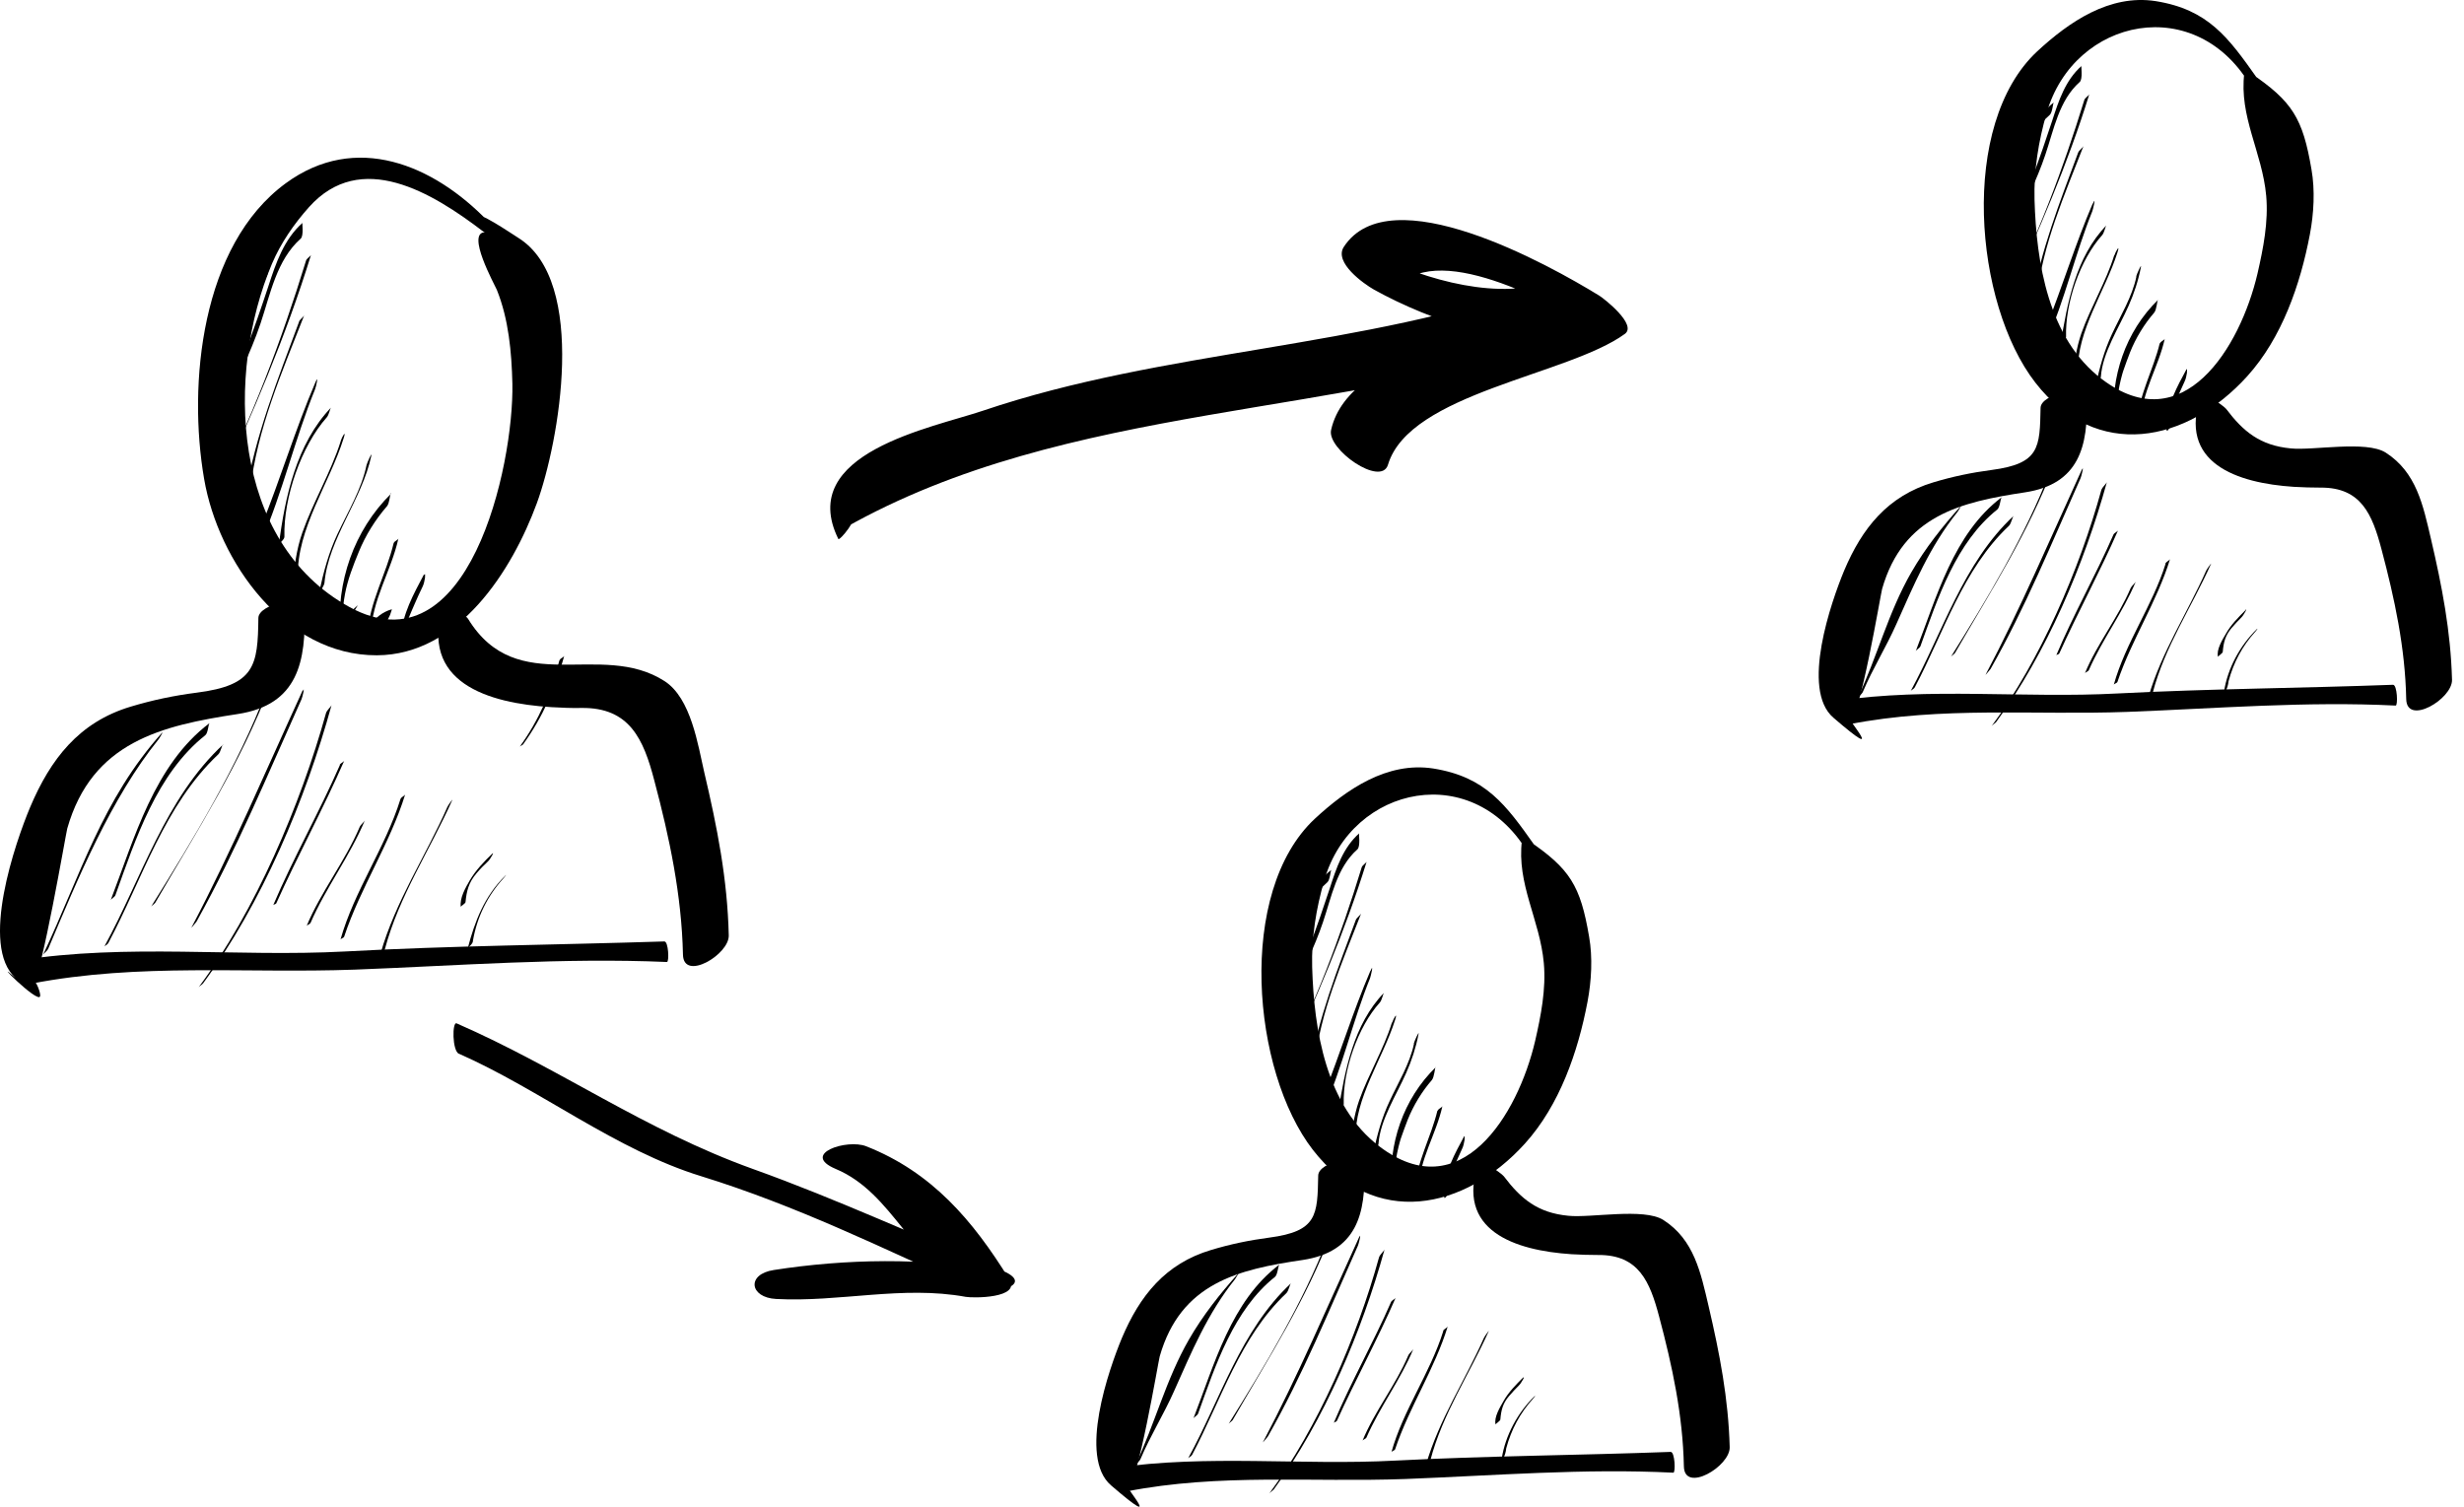 <svg width="157" height="96" viewBox="0 0 157 96" fill="none" xmlns="http://www.w3.org/2000/svg">
<path d="M35.65 42.056C35.13 44.035 34.325 45.914 33.117 47.574C33.151 47.524 33.285 47.49 33.335 47.423C34.56 45.729 35.415 43.8 35.952 41.787C35.918 41.888 35.7 41.938 35.667 42.056" fill="black"/>
<path d="M31.105 14.11C27.616 10.487 22.668 8.407 18.206 11.678C12.805 15.637 11.966 24.493 13.006 30.515C13.912 35.799 18.156 41.77 24.01 41.753C29.226 41.736 32.631 36.352 34.208 32.058C35.617 28.2 37.479 17.918 33.017 15.15C32.531 14.848 30.367 13.355 30.317 13.775C30.283 13.976 30.686 14.798 30.904 14.798C29.679 14.815 31.508 18.119 31.659 18.471C32.413 20.35 32.598 22.43 32.648 24.443C32.749 29.676 29.864 42.86 22.248 38.667C14.734 34.541 14.365 23.822 17.334 16.794C17.904 15.469 18.726 14.278 19.682 13.205C22.987 9.498 27.532 12.265 30.786 14.748C30.786 14.748 31.189 14.194 31.122 14.127" fill="black"/>
<path d="M2.138 62.453C2.591 62.503 4.218 53.009 4.285 52.791C5.862 47.256 10.307 46.233 15.154 45.495C18.996 44.908 19.516 42.14 19.398 38.768C19.365 37.879 16.48 38.467 16.463 39.372C16.429 42.425 16.245 43.666 12.521 44.136C11.079 44.321 9.72 44.606 8.328 45.025C5.023 46.015 3.212 48.38 1.92 51.432C0.997 53.63 -1.317 60.272 0.998 62.319C-0.713 60.809 2.44 63.996 2.557 63.476C2.608 63.291 2.306 62.486 2.121 62.469" fill="black"/>
<path d="M28.823 40.713C29.158 40.428 29.511 40.16 29.846 39.874C29.309 39.422 28.789 38.985 28.253 38.533C26.676 43.498 31.104 44.806 35.13 45.057C35.767 45.091 36.421 45.125 37.059 45.108C40.111 45.074 41.001 47.087 41.688 49.721C42.661 53.377 43.433 57.034 43.517 60.825C43.55 62.552 46.469 60.825 46.435 59.6C46.351 56.011 45.697 52.706 44.875 49.217C44.472 47.473 44.036 44.487 42.342 43.397C38.266 40.78 32.966 44.538 29.829 39.438C29.661 39.153 27.984 38.063 28.253 38.767C28.336 39.539 28.42 40.311 28.504 41.082C28.555 40.998 28.756 40.864 28.823 40.73" fill="black"/>
<path d="M2.021 62.67C8.881 61.345 15.691 62.033 22.619 61.781C29.228 61.529 35.87 61.009 42.496 61.295C42.647 61.295 42.596 59.969 42.328 59.986C35.551 60.204 28.775 60.255 21.998 60.624C15.071 60.993 8.127 60.104 1.216 61.194C1.048 61.227 1.568 62.771 2.021 62.687" fill="black"/>
<path d="M17.2 16.878C14.852 18.74 13.678 22.447 13.51 25.349C13.51 25.383 13.51 25.534 13.56 25.483C13.912 25.282 14.231 24.846 14.214 24.427C14.214 24.494 13.929 24.611 13.912 24.728C13.912 24.863 13.879 25.014 13.879 25.165C13.996 24.98 14.114 24.779 14.214 24.594C13.258 24.796 15.003 20.418 15.271 19.898C15.69 19.059 16.227 18.287 16.932 17.683C17.099 17.533 17.133 16.945 17.183 16.895" fill="black"/>
<path d="M19.281 14.195C18.09 15.252 17.586 16.744 17.1 18.237C16.211 20.938 15.154 23.873 13.93 26.406C13.963 26.339 14.148 26.272 14.198 26.171C15.02 24.36 15.959 22.515 16.597 20.619C17.234 18.724 17.62 16.577 19.163 15.201C19.364 15.017 19.247 14.195 19.264 14.178" fill="black"/>
<path d="M19.499 16.61C17.956 21.642 15.993 26.909 13.527 31.555C13.561 31.488 13.745 31.421 13.779 31.337C16.077 26.456 18.224 21.407 19.817 16.241C19.784 16.325 19.532 16.476 19.499 16.61Z" fill="black"/>
<path d="M19.062 20.485C17.703 24.158 16.26 27.748 15.623 31.639C15.623 31.555 15.925 31.404 15.942 31.253C16.378 27.345 17.955 23.739 19.38 20.099C19.347 20.183 19.112 20.35 19.045 20.501" fill="black"/>
<path d="M20.105 24.342C18.813 27.362 17.874 30.498 16.649 33.534C16.565 33.736 16.549 34.843 16.683 34.407C16.85 34.105 17.018 33.803 17.186 33.501C17.186 33.501 17.27 33.383 17.236 33.4C17.068 33.467 16.884 33.467 16.7 33.467C16.683 33.819 16.666 34.155 16.649 34.507C18.008 31.354 18.779 27.999 20.071 24.812C20.138 24.661 20.323 23.822 20.105 24.342Z" fill="black"/>
<path d="M21.091 25.97C18.893 28.268 18.155 31.673 17.77 34.709C17.77 34.625 18.122 34.39 18.122 34.205C18.055 31.689 19.212 28.402 20.822 26.59C20.956 26.439 21.024 26.053 21.091 25.97Z" fill="black"/>
<path d="M21.713 28.1C21.076 30.113 19.969 31.941 19.264 33.937C18.879 35.027 18.761 36.134 18.627 37.275C18.627 37.174 18.979 36.939 18.979 36.755C18.895 33.702 21.009 30.783 21.898 27.915C22.082 27.345 21.797 27.815 21.713 28.083" fill="black"/>
<path d="M23.357 29.627C23.038 31.17 22.183 32.579 21.512 34.005C20.942 35.212 20.623 36.42 20.338 37.728C20.338 37.795 20.657 37.326 20.673 37.141C20.925 34.323 23.072 31.824 23.659 29.04C23.726 28.721 23.391 29.492 23.357 29.627Z" fill="black"/>
<path d="M24.919 31.455C22.537 33.803 21.413 37.107 21.681 40.395C21.681 40.479 21.715 40.646 21.782 40.495C22.067 39.825 22.403 39.204 22.789 38.583C22.839 38.516 22.621 38.734 22.587 38.751C22.185 39.204 21.598 39.975 21.983 37.845C22.151 36.94 22.503 36.034 22.856 35.178C23.292 34.105 23.912 33.115 24.667 32.243C24.818 32.058 24.852 31.471 24.902 31.421" fill="black"/>
<path d="M25.086 34.592C24.616 36.571 23.526 38.399 23.408 40.446C23.408 40.496 23.408 41.1 23.526 41.016C24.18 40.479 24.498 39.942 24.851 39.188C24.851 39.171 24.985 38.819 24.968 38.819C24.331 39.003 23.928 39.372 23.509 39.892C23.542 40.077 23.593 40.278 23.626 40.462C23.693 38.198 24.918 36.42 25.387 34.306C25.371 34.407 25.119 34.474 25.086 34.608" fill="black"/>
<path d="M27.012 36.604C26.358 37.845 25.62 39.154 25.553 40.579C25.553 40.596 25.553 41.066 25.637 40.982C26.14 40.412 26.475 39.757 26.978 39.17C27.012 39.137 27.113 38.969 27.113 38.969C26.643 39.305 26.157 39.539 25.704 39.925C25.737 40.059 25.754 40.194 25.788 40.328C25.821 39.757 26.19 39.036 26.391 38.55C26.559 38.147 26.744 37.761 26.928 37.376C27.012 37.208 27.045 37.007 27.079 36.822C27.079 36.788 27.113 36.453 27.029 36.638" fill="black"/>
<path d="M10.341 46.669C6.5 50.946 5.141 55.743 2.742 60.842C2.793 60.742 3.011 60.591 3.078 60.44C4.956 55.995 7.07 50.862 10.106 47.105C10.173 47.021 10.391 46.635 10.341 46.685" fill="black"/>
<path d="M13.343 46.081C9.82 48.748 8.562 53.428 7.053 57.353C7.086 57.269 7.321 57.151 7.355 57.034C8.646 53.444 9.988 49.301 13.074 46.852C13.259 46.718 13.276 46.131 13.343 46.097" fill="black"/>
<path d="M14.232 47.423C10.508 50.878 9.032 55.961 6.65 60.305C6.684 60.255 6.852 60.188 6.902 60.087C9.083 55.994 10.458 51.315 13.913 48.06C14.064 47.91 14.131 47.49 14.215 47.423" fill="black"/>
<path d="M16.965 44.051C15.17 48.781 12.319 53.461 9.635 57.755C9.685 57.688 9.869 57.587 9.92 57.47C12.553 52.941 15.321 48.647 17.2 43.716C17.367 43.263 17.015 43.917 16.965 44.035" fill="black"/>
<path d="M19.279 44.001C16.964 49.05 14.783 54.183 12.2 59.097C12.183 59.148 12.452 58.812 12.519 58.728C15.068 54.149 17.064 49.335 19.211 44.555C19.262 44.454 19.446 43.682 19.295 44.018" fill="black"/>
<path d="M20.775 45.427C19.148 51.281 16.263 58.058 12.656 62.906C12.707 62.838 12.874 62.738 12.941 62.654C16.682 57.572 19.466 50.963 21.127 44.924C21.093 45.025 20.825 45.26 20.775 45.427Z" fill="black"/>
<path d="M21.663 48.731C20.338 51.767 18.694 54.652 17.402 57.688C17.419 57.621 17.57 57.621 17.604 57.554C18.979 54.501 20.589 51.549 21.931 48.48C21.898 48.547 21.696 48.631 21.646 48.731" fill="black"/>
<path d="M22.919 52.69C21.98 54.904 20.454 56.799 19.531 59.013C19.565 58.93 19.733 58.896 19.783 58.812C20.773 56.531 22.299 54.552 23.255 52.254C23.222 52.354 22.987 52.539 22.919 52.69Z" fill="black"/>
<path d="M25.518 50.912C24.545 54.032 22.582 56.732 21.693 59.869C21.71 59.802 21.895 59.768 21.928 59.684C22.968 56.548 24.847 53.763 25.82 50.61C25.786 50.711 25.568 50.778 25.518 50.912Z" fill="black"/>
<path d="M28.507 51.415C27.114 54.569 25.202 57.42 24.246 60.758C24.28 60.674 24.498 60.624 24.515 60.507C25.42 57.085 27.399 54.166 28.825 50.962C28.842 50.912 28.557 51.298 28.507 51.415Z" fill="black"/>
<path d="M31.374 54.384C30.837 54.904 30.317 55.441 29.932 56.095C29.663 56.565 29.277 57.219 29.361 57.789C29.361 57.722 29.663 57.571 29.663 57.471C29.73 56.766 29.865 56.23 30.351 55.659C30.586 55.374 30.837 55.122 31.106 54.871C31.206 54.77 31.274 54.636 31.358 54.502C31.358 54.485 31.475 54.3 31.374 54.384Z" fill="black"/>
<path d="M32.181 55.81C30.872 57.102 30.252 58.695 29.799 60.44C29.832 60.339 30.151 60.138 30.134 59.937C30.403 58.41 31.057 57.085 32.08 55.961C32.13 55.911 32.365 55.609 32.181 55.81Z" fill="black"/>
<path d="M54.405 32.562C54.254 32.109 54.086 31.656 53.935 31.186C53.885 32.008 53.834 32.83 53.801 33.652C68.126 25.534 85.57 26.708 100.868 21.256C102.109 20.82 99.509 17.734 98.385 18.069C94.863 19.109 90.032 17.583 86.912 15.872C87.549 16.778 88.204 17.684 88.841 18.589C91.206 15.05 99.056 19.411 101.69 21.021C101.153 20.216 100.599 19.411 100.062 18.589C96.238 21.39 86.006 22.095 84.815 27.395C84.53 28.62 88.002 31.052 88.439 29.61C89.814 25.03 99.895 23.923 103.535 21.273C104.323 20.686 102.226 19.042 101.907 18.841C98.687 16.862 88.556 11.209 85.62 15.738C84.983 16.727 86.895 18.086 87.549 18.455C91.122 20.434 96.808 22.447 100.901 21.24C100.079 20.183 99.241 19.109 98.419 18.053C86.795 22.229 74.231 22.246 62.624 26.171C59.403 27.261 50.715 28.855 53.415 34.34C53.482 34.491 54.724 33.031 54.455 32.545" fill="black"/>
<path d="M29.227 67.132C34.443 69.43 39.224 73.272 44.692 74.949C50.714 76.811 56.182 79.495 61.918 82.095C63.025 82.598 66.061 81.927 63.931 80.987C60.241 79.327 59.369 74.915 55.544 73.188C54.773 73.607 54.001 74.043 53.23 74.463C56.668 75.888 58.782 78.975 60.644 82.095C61.566 81.726 62.489 81.356 63.428 80.987C58.95 80.099 53.833 80.216 49.305 80.921C47.543 81.189 47.762 82.682 49.456 82.766C53.481 82.984 57.507 81.893 61.533 82.631C61.986 82.715 65.055 82.732 64.317 81.524C61.986 77.75 59.369 74.681 55.192 73.037C53.968 72.55 50.982 73.523 53.246 74.479C56.97 76.039 58.027 80.468 61.935 82.111C62.606 81.742 63.277 81.373 63.948 81.004C58.597 78.857 53.398 76.425 47.963 74.479C41.019 71.98 35.701 68.089 29.093 65.204C28.807 65.086 28.807 66.948 29.243 67.149" fill="black"/>
<path d="M143.809 4.969C141.981 2.386 140.706 0.608 137.351 0.071C134.415 -0.382 131.832 1.396 129.803 3.275C124.804 7.938 125.794 19.361 129.685 24.376C133.594 29.408 139.347 28.217 143.188 23.974C145.402 21.525 146.576 18.12 147.18 14.933C147.432 13.608 147.516 12.115 147.281 10.79C146.727 7.536 146.073 6.462 143.373 4.634C143.306 4.583 143.02 4.416 143.004 4.634C142.651 7.435 144.144 9.699 144.396 12.467C144.547 14.128 144.211 15.822 143.842 17.432C142.735 22.162 139.095 28.083 133.929 24.158C130.507 21.575 129.752 16.711 129.635 12.735C129.585 10.857 129.887 8.995 130.407 7.2C132.151 1.111 140.018 -0.549 143.49 5.623C143.456 5.573 143.926 5.137 143.826 5.003" fill="black"/>
<path d="M117.876 45.812C118.48 45.964 119.839 37.812 119.923 37.526C121.264 32.847 124.921 31.991 129.031 31.37C132.469 30.85 133.073 28.435 132.956 25.382C132.922 24.493 130.037 25.08 130.02 25.986C129.97 28.519 129.97 29.542 126.9 29.945C125.625 30.112 124.418 30.364 123.193 30.733C120.275 31.605 118.648 33.652 117.507 36.352C116.685 38.331 114.723 43.934 116.819 45.729C120.359 48.781 117.591 45.729 117.91 45.796" fill="black"/>
<path d="M140.889 27.094C141.208 26.892 141.526 26.691 141.845 26.49C141.308 26.037 140.789 25.584 140.252 25.148C138.709 29.526 142.566 30.784 146.156 31.019C146.726 31.052 147.297 31.069 147.867 31.069C150.45 31.052 151.155 32.78 151.742 34.994C152.58 38.148 153.251 41.267 153.318 44.538C153.352 46.266 156.27 44.538 156.237 43.314C156.153 40.211 155.6 37.359 154.895 34.34C154.392 32.193 153.973 30.096 152.01 28.838C150.769 28.05 147.38 28.721 145.955 28.57C144.009 28.385 142.935 27.496 141.845 26.054C141.677 25.836 139.983 24.662 140.269 25.383C140.369 26.071 140.47 26.758 140.57 27.463C140.621 27.379 140.822 27.245 140.889 27.111" fill="black"/>
<path d="M117.825 46.148C123.746 44.99 129.583 45.578 135.554 45.359C141.24 45.141 146.96 44.672 152.646 44.957C152.797 44.957 152.747 43.632 152.479 43.632C146.625 43.85 140.788 43.883 134.934 44.185C128.962 44.504 122.974 43.783 117.019 44.655C116.852 44.672 117.355 46.248 117.825 46.148Z" fill="black"/>
<path d="M130.86 6.529C128.797 8.156 127.79 11.394 127.656 13.926C127.656 13.943 127.656 14.111 127.706 14.077C127.992 13.876 128.327 13.457 128.294 13.071C128.294 13.138 128.008 13.272 127.992 13.373C127.992 13.507 127.958 13.624 127.958 13.759C128.075 13.574 128.193 13.39 128.31 13.188C127.539 13.272 128.713 10.253 128.897 9.817C129.3 8.894 129.837 7.989 130.608 7.318C130.776 7.167 130.81 6.563 130.86 6.529Z" fill="black"/>
<path d="M132.635 4.197C131.595 5.12 131.176 6.412 130.757 7.703C129.985 10.051 129.079 12.618 128.006 14.815C128.039 14.748 128.224 14.681 128.274 14.58C128.979 13.037 129.784 11.477 130.321 9.867C130.874 8.24 131.193 6.395 132.518 5.221C132.719 5.036 132.602 4.214 132.619 4.197" fill="black"/>
<path d="M132.806 6.378C131.464 10.723 129.803 15.251 127.656 19.244C127.69 19.176 127.874 19.126 127.908 19.026C129.87 14.815 131.749 10.454 133.124 6.009C133.091 6.093 132.839 6.244 132.806 6.378Z" fill="black"/>
<path d="M132.417 9.716C131.243 12.886 130.018 15.972 129.465 19.327C129.465 19.243 129.784 19.092 129.784 18.941C130.153 15.57 131.528 12.466 132.752 9.313C132.719 9.397 132.484 9.565 132.417 9.716Z" fill="black"/>
<path d="M133.341 12.97C132.234 15.553 131.412 18.254 130.372 20.871C130.288 21.072 130.288 22.162 130.405 21.743C130.556 21.458 130.69 21.172 130.841 20.887L130.908 20.77C130.741 20.82 130.59 20.803 130.422 20.787C130.422 21.139 130.388 21.474 130.372 21.827C131.563 19.109 132.217 16.191 133.324 13.44C133.374 13.289 133.575 12.45 133.357 12.97" fill="black"/>
<path d="M134.212 14.362C132.266 16.375 131.712 19.311 131.293 21.961C131.293 21.86 131.645 21.642 131.645 21.458C131.578 19.311 132.551 16.526 133.943 14.983C134.078 14.832 134.144 14.446 134.212 14.362Z" fill="black"/>
<path d="M134.716 16.258C134.179 17.986 133.223 19.546 132.619 21.24C132.284 22.212 132.166 23.185 132.049 24.192C132.049 24.108 132.401 23.856 132.401 23.689C132.317 21.089 134.145 18.539 134.917 16.09C135.102 15.52 134.816 15.989 134.733 16.258" fill="black"/>
<path d="M136.127 17.617C135.859 18.908 135.121 20.099 134.567 21.29C134.064 22.363 133.779 23.437 133.527 24.594C133.527 24.645 133.846 24.175 133.863 24.007C133.963 22.481 135.02 20.871 135.624 19.495C135.976 18.707 136.245 17.885 136.412 17.029C136.479 16.711 136.144 17.482 136.11 17.617" fill="black"/>
<path d="M137.517 19.092C135.42 21.139 134.464 24.024 134.699 26.909C134.699 26.976 134.732 27.16 134.8 27.009C135.102 26.439 135.386 25.852 135.688 25.282C135.739 25.215 135.588 25.349 135.571 25.366C134.43 26.573 135.219 23.822 135.286 23.638C135.42 23.235 135.571 22.849 135.722 22.447C136.091 21.524 136.628 20.652 137.265 19.914C137.416 19.73 137.45 19.142 137.5 19.092" fill="black"/>
<path d="M137.616 21.861C137.214 23.555 136.291 25.131 136.174 26.893C136.174 26.943 136.174 27.547 136.291 27.463C136.929 26.96 137.164 26.457 137.482 25.718C137.482 25.718 137.583 25.45 137.566 25.45C136.996 25.568 136.643 25.886 136.291 26.339C136.325 26.524 136.375 26.725 136.409 26.91C136.459 24.964 137.533 23.404 137.935 21.576C137.918 21.676 137.667 21.743 137.633 21.877" fill="black"/>
<path d="M139.313 23.537C138.726 24.628 138.089 25.785 138.021 27.043C138.021 27.06 138.022 27.529 138.105 27.445C138.542 26.926 138.827 26.338 139.263 25.819C139.296 25.785 139.397 25.617 139.397 25.617C138.978 25.902 138.558 26.053 138.156 26.389C138.189 26.523 138.206 26.657 138.24 26.791C138.24 26.489 138.407 26.171 138.508 25.902C138.709 25.366 138.961 24.829 139.196 24.309C139.28 24.141 139.313 23.94 139.347 23.755C139.347 23.722 139.38 23.386 139.296 23.571" fill="black"/>
<path d="M124.953 32.226C123.763 33.551 122.672 34.927 121.783 36.47C120.307 39.036 119.619 41.837 118.361 44.488C118.412 44.387 118.63 44.236 118.697 44.085C119.317 42.609 120.173 41.25 120.827 39.774C121.951 37.258 122.957 34.826 124.719 32.629C124.786 32.545 125.004 32.159 124.953 32.209" fill="black"/>
<path d="M127.535 31.69C124.465 34.004 123.392 38.08 122.066 41.486C122.1 41.402 122.335 41.284 122.368 41.167C123.475 38.097 124.633 34.558 127.266 32.461C127.434 32.327 127.468 31.74 127.535 31.706" fill="black"/>
<path d="M128.309 32.863C125.088 35.866 123.796 40.261 121.75 44.018C121.784 43.967 121.951 43.9 122.002 43.8C123.864 40.294 125.054 36.285 128.007 33.501C128.157 33.35 128.225 32.93 128.309 32.863Z" fill="black"/>
<path d="M130.621 30.029C129.078 34.088 126.612 38.164 124.314 41.837C124.365 41.77 124.549 41.67 124.599 41.552C126.864 37.627 129.246 33.954 130.856 29.693C131.024 29.241 130.672 29.895 130.621 30.012" fill="black"/>
<path d="M132.654 29.912C130.658 34.273 128.762 38.734 126.514 42.995C126.498 43.029 126.766 42.71 126.833 42.626C129.047 38.718 130.741 34.575 132.57 30.465C132.62 30.364 132.805 29.593 132.654 29.928" fill="black"/>
<path d="M133.893 31.22C132.501 36.269 130.002 42.089 126.898 46.266C126.949 46.199 127.1 46.098 127.184 46.014C130.404 41.619 132.803 35.933 134.245 30.717C134.212 30.817 133.943 31.052 133.893 31.22Z" fill="black"/>
<path d="M134.668 34.054C133.528 36.671 132.119 39.137 131.012 41.77C131.028 41.703 131.179 41.703 131.213 41.636C132.404 39.003 133.796 36.453 134.953 33.803C134.92 33.87 134.719 33.954 134.668 34.054Z" fill="black"/>
<path d="M135.758 37.476C134.953 39.372 133.628 40.999 132.84 42.911C132.873 42.827 133.041 42.794 133.091 42.71C133.947 40.747 135.272 39.02 136.094 37.04C136.06 37.141 135.826 37.325 135.758 37.476Z" fill="black"/>
<path d="M137.988 35.916C137.149 38.6 135.438 40.932 134.684 43.632C134.7 43.565 134.885 43.532 134.918 43.448C135.824 40.747 137.434 38.349 138.273 35.614C138.24 35.715 138.021 35.782 137.971 35.916" fill="black"/>
<path d="M140.568 36.369C139.36 39.086 137.733 41.535 136.895 44.404C136.928 44.32 137.146 44.27 137.163 44.152C137.934 41.2 139.645 38.684 140.887 35.916C140.903 35.866 140.618 36.252 140.568 36.369Z" fill="black"/>
<path d="M143.087 38.868C142.617 39.338 142.148 39.808 141.829 40.378C141.611 40.747 141.208 41.401 141.326 41.854C141.326 41.804 141.628 41.619 141.628 41.535C141.678 40.948 141.779 40.512 142.181 40.026C142.382 39.791 142.601 39.556 142.819 39.338C142.919 39.237 142.986 39.103 143.07 38.969C143.07 38.952 143.188 38.768 143.087 38.852" fill="black"/>
<path d="M143.791 40.093C142.718 41.15 141.946 42.576 141.711 44.052C141.695 44.203 141.728 44.22 141.795 44.086C141.896 43.884 141.98 43.633 141.996 43.415C142.315 42.207 142.885 41.15 143.707 40.245C143.741 40.211 143.925 39.976 143.791 40.093Z" fill="black"/>
<path d="M97.781 53.864C95.953 51.281 94.678 49.503 91.323 48.966C88.388 48.513 85.805 50.291 83.775 52.17C78.777 56.833 79.767 68.256 83.658 73.271C87.566 78.303 93.32 77.112 97.161 72.869C99.375 70.42 100.549 67.015 101.153 63.828C101.404 62.502 101.488 61.01 101.254 59.684C100.7 56.43 100.046 55.357 97.345 53.529C97.278 53.478 96.993 53.31 96.976 53.529C96.624 56.33 98.117 58.594 98.368 61.362C98.519 63.022 98.184 64.717 97.815 66.327C96.708 71.057 93.068 76.978 87.902 73.053C84.48 70.47 83.725 65.606 83.608 61.63C83.557 59.752 83.859 57.89 84.379 56.095C86.124 50.006 93.991 48.346 97.463 54.518C97.429 54.468 97.899 54.032 97.798 53.898" fill="black"/>
<path d="M71.849 94.708C72.453 94.859 73.811 86.707 73.895 86.422C75.237 81.742 78.894 80.886 83.003 80.282C86.442 79.763 87.046 77.347 86.928 74.294C86.895 73.405 84.01 73.992 83.993 74.898C83.942 77.431 83.942 78.454 80.873 78.857C79.598 79.025 78.39 79.276 77.166 79.645C74.247 80.517 72.62 82.564 71.48 85.264C70.658 87.243 68.695 92.846 70.792 94.641C74.331 97.694 71.564 94.641 71.882 94.708" fill="black"/>
<path d="M94.864 75.989C95.183 75.787 95.501 75.586 95.82 75.385C95.283 74.932 94.763 74.479 94.226 74.043C92.683 78.421 96.541 79.679 100.131 79.914C100.701 79.947 101.271 79.964 101.842 79.964C104.425 79.947 105.129 81.675 105.716 83.889C106.555 87.042 107.226 90.162 107.293 93.433C107.327 95.161 110.245 93.433 110.212 92.209C110.128 89.106 109.574 86.254 108.87 83.235C108.366 81.088 107.947 78.991 105.985 77.733C104.743 76.945 101.355 77.616 99.929 77.465C97.984 77.28 96.91 76.391 95.82 74.949C95.652 74.731 93.958 73.556 94.243 74.278C94.344 74.966 94.445 75.653 94.545 76.358C94.596 76.274 94.797 76.14 94.864 76.005" fill="black"/>
<path d="M71.799 95.026C77.72 93.869 83.557 94.456 89.529 94.238C95.215 94.02 100.935 93.55 106.621 93.835C106.772 93.835 106.722 92.51 106.453 92.51C100.599 92.728 94.762 92.762 88.908 93.064C82.937 93.382 76.948 92.661 70.994 93.533C70.826 93.55 71.329 95.11 71.799 95.026Z" fill="black"/>
<path d="M84.831 55.424C82.768 57.051 81.761 60.288 81.627 62.821C81.627 62.838 81.627 63.006 81.677 62.972C81.963 62.771 82.298 62.352 82.264 61.966C82.264 62.033 81.979 62.167 81.963 62.268C81.963 62.402 81.929 62.519 81.929 62.654C82.046 62.469 82.164 62.284 82.281 62.083C81.51 62.167 82.684 59.148 82.868 58.712C83.271 57.789 83.824 56.867 84.579 56.212C84.747 56.061 84.78 55.458 84.831 55.424Z" fill="black"/>
<path d="M86.61 53.092C85.57 54.015 85.15 55.306 84.731 56.598C83.96 58.946 83.054 61.513 81.981 63.71C82.014 63.643 82.198 63.576 82.249 63.475C82.953 61.932 83.758 60.372 84.295 58.762C84.849 57.135 85.167 55.29 86.493 54.115C86.694 53.931 86.576 53.109 86.593 53.092" fill="black"/>
<path d="M86.761 55.273C85.436 59.617 83.758 64.146 81.611 68.138C81.645 68.071 81.829 68.021 81.863 67.92C83.842 63.71 85.704 59.349 87.079 54.904C87.046 54.988 86.794 55.139 86.761 55.273Z" fill="black"/>
<path d="M86.391 58.611C85.217 61.782 83.993 64.868 83.439 68.223C83.439 68.139 83.758 67.988 83.758 67.837C84.127 64.465 85.502 61.362 86.727 58.209C86.694 58.293 86.459 58.46 86.391 58.611Z" fill="black"/>
<path d="M87.315 61.865C86.208 64.448 85.386 67.148 84.346 69.765C84.263 69.966 84.263 71.056 84.38 70.637C84.531 70.352 84.665 70.067 84.816 69.782L84.883 69.664C84.716 69.715 84.564 69.698 84.397 69.681C84.38 70.033 84.363 70.369 84.346 70.704C85.537 67.987 86.191 65.068 87.299 62.318C87.349 62.166 87.55 61.328 87.332 61.848" fill="black"/>
<path d="M88.186 63.257C86.24 65.27 85.687 68.206 85.268 70.856C85.268 70.755 85.62 70.537 85.62 70.353C85.553 68.206 86.525 65.421 87.918 63.878C88.052 63.727 88.119 63.341 88.186 63.257Z" fill="black"/>
<path d="M88.691 65.153C88.154 66.88 87.198 68.44 86.594 70.135C86.258 71.107 86.141 72.08 86.023 73.087C86.023 73.003 86.376 72.768 86.376 72.583C86.292 69.984 88.12 67.434 88.892 64.985C89.076 64.415 88.791 64.884 88.707 65.153" fill="black"/>
<path d="M90.098 66.494C89.83 67.786 89.091 68.977 88.538 70.168C88.035 71.241 87.75 72.315 87.498 73.472C87.498 73.522 87.817 73.053 87.834 72.885C87.934 71.358 88.991 69.748 89.595 68.373C89.947 67.584 90.215 66.763 90.383 65.907C90.45 65.588 90.115 66.36 90.081 66.494" fill="black"/>
<path d="M91.491 67.988C89.395 70.034 88.439 72.919 88.674 75.804C88.674 75.871 88.707 76.056 88.774 75.905C89.076 75.335 89.361 74.748 89.663 74.177C89.713 74.11 89.562 74.244 89.546 74.261C88.405 75.469 89.193 72.718 89.26 72.534C89.395 72.131 89.546 71.745 89.697 71.343C90.066 70.42 90.602 69.548 91.24 68.81C91.391 68.625 91.424 68.038 91.475 67.988" fill="black"/>
<path d="M91.591 70.755C91.188 72.449 90.266 74.026 90.148 75.787C90.148 75.837 90.148 76.441 90.266 76.357C90.903 75.854 91.138 75.351 91.457 74.613C91.457 74.613 91.557 74.344 91.541 74.344C90.97 74.462 90.618 74.78 90.266 75.233C90.299 75.418 90.35 75.619 90.383 75.804C90.433 73.858 91.507 72.298 91.909 70.469C91.893 70.57 91.641 70.637 91.608 70.772" fill="black"/>
<path d="M93.284 72.416C92.697 73.506 92.059 74.663 91.992 75.921C91.992 75.938 91.992 76.408 92.076 76.324C92.512 75.804 92.797 75.217 93.233 74.697C93.267 74.663 93.368 74.496 93.368 74.496C92.948 74.781 92.529 74.932 92.126 75.267C92.16 75.401 92.177 75.536 92.21 75.67C92.21 75.368 92.378 75.049 92.478 74.781C92.68 74.244 92.931 73.707 93.166 73.187C93.25 73.02 93.284 72.818 93.317 72.634C93.317 72.6 93.351 72.265 93.267 72.449" fill="black"/>
<path d="M78.928 81.105C77.737 82.43 76.647 83.805 75.758 85.348C74.281 87.915 73.594 90.716 72.336 93.366C72.386 93.265 72.604 93.114 72.671 92.963C73.292 91.487 74.147 90.129 74.802 88.653C75.925 86.137 76.932 83.704 78.693 81.507C78.76 81.423 78.978 81.037 78.928 81.088" fill="black"/>
<path d="M81.509 80.584C78.44 82.899 77.366 86.975 76.041 90.38C76.075 90.296 76.309 90.179 76.343 90.062C77.45 86.992 78.607 83.453 81.241 81.356C81.409 81.222 81.442 80.635 81.509 80.601" fill="black"/>
<path d="M82.266 81.759C79.045 84.761 77.77 89.156 75.707 92.913C75.741 92.863 75.908 92.796 75.959 92.695C77.82 89.19 79.012 85.181 81.964 82.396C82.115 82.245 82.182 81.826 82.266 81.759Z" fill="black"/>
<path d="M84.596 78.907C83.053 82.966 80.587 87.042 78.289 90.716C78.339 90.648 78.524 90.548 78.574 90.43C80.839 86.505 83.221 82.832 84.831 78.572C84.999 78.119 84.646 78.773 84.596 78.907Z" fill="black"/>
<path d="M86.61 78.806C84.614 83.168 82.719 87.629 80.472 91.89C80.455 91.94 80.723 91.605 80.79 91.521C83.004 87.612 84.698 83.469 86.527 79.36C86.577 79.259 86.761 78.488 86.61 78.823" fill="black"/>
<path d="M87.868 80.115C86.475 85.163 83.976 90.984 80.873 95.161C80.923 95.094 81.074 94.993 81.158 94.909C84.379 90.514 86.777 84.828 88.22 79.612C88.186 79.712 87.918 79.947 87.868 80.115Z" fill="black"/>
<path d="M88.639 82.949C87.499 85.566 86.09 88.031 84.982 90.665C84.999 90.615 85.15 90.598 85.184 90.531C86.375 87.897 87.767 85.365 88.924 82.698C88.891 82.765 88.689 82.848 88.639 82.949Z" fill="black"/>
<path d="M89.729 86.371C88.924 88.267 87.599 89.894 86.811 91.806C86.844 91.722 87.012 91.689 87.062 91.605C87.918 89.642 89.243 87.914 90.065 85.935C90.031 86.036 89.796 86.22 89.729 86.371Z" fill="black"/>
<path d="M91.963 84.811C91.124 87.495 89.413 89.826 88.658 92.527C88.675 92.46 88.859 92.426 88.893 92.343C89.799 89.642 91.409 87.243 92.248 84.509C92.214 84.61 91.996 84.677 91.946 84.811" fill="black"/>
<path d="M94.543 85.265C93.335 87.982 91.708 90.431 90.869 93.299C90.903 93.215 91.121 93.165 91.138 93.048C91.909 90.096 93.62 87.579 94.861 84.812C94.878 84.761 94.593 85.147 94.543 85.265Z" fill="black"/>
<path d="M97.058 87.764C96.588 88.234 96.118 88.703 95.8 89.274C95.582 89.659 95.179 90.297 95.296 90.767C95.296 90.716 95.598 90.532 95.598 90.448C95.649 89.861 95.749 89.425 96.152 88.955C96.353 88.72 96.571 88.485 96.789 88.267C96.89 88.167 96.957 88.032 97.041 87.898C97.041 87.882 97.158 87.697 97.058 87.781" fill="black"/>
<path d="M97.766 88.971C96.692 90.028 95.921 91.454 95.686 92.93C95.669 93.081 95.703 93.097 95.77 92.963C95.871 92.762 95.954 92.527 95.971 92.292C96.29 91.085 96.86 90.028 97.682 89.122C97.716 89.088 97.9 88.854 97.766 88.971Z" fill="black"/>
</svg>
